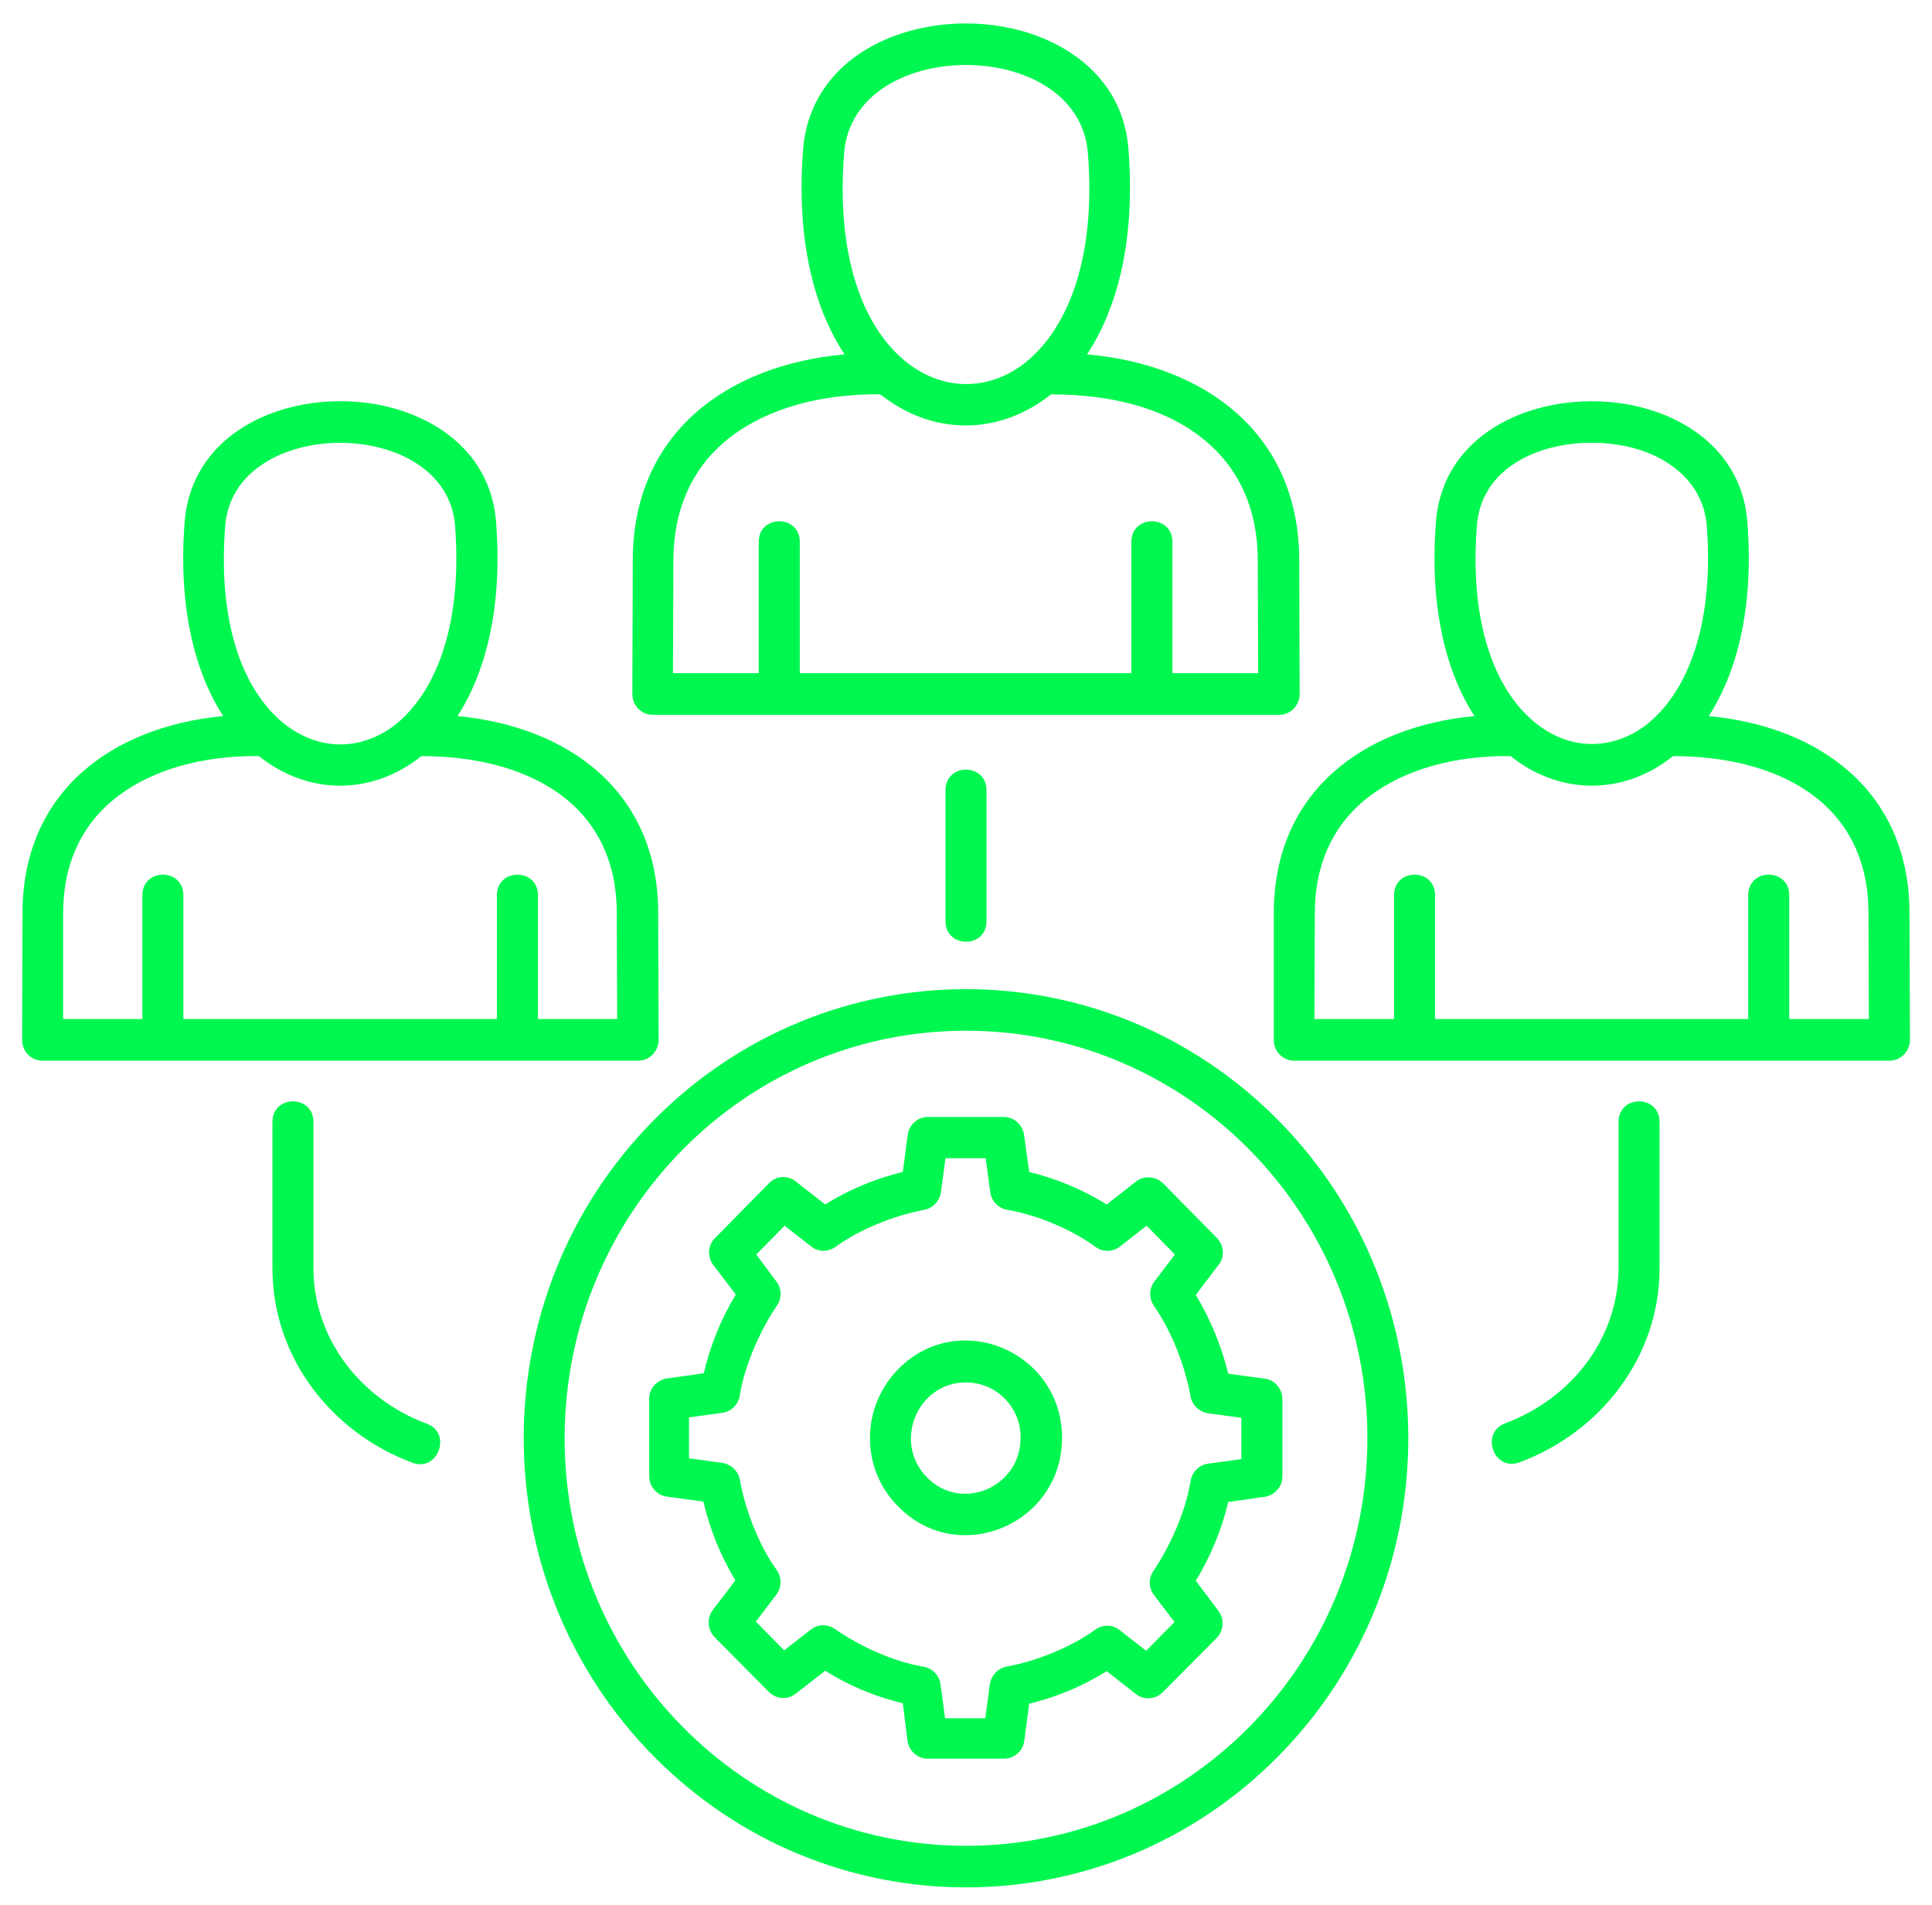 <svg width="72" height="71" viewBox="0 0 72 71" fill="none" xmlns="http://www.w3.org/2000/svg">
<path d="M35.235 29.45C35.235 28.425 36.765 28.425 36.765 29.45V34.326C36.765 35.351 35.235 35.351 35.235 34.326V29.45ZM10.153 41.812C10.153 40.787 11.682 40.787 11.682 41.812V47.262C11.682 49.918 13.472 52.154 15.903 53.055C16.852 53.397 16.332 54.856 15.383 54.515C12.355 53.397 10.153 50.586 10.153 47.262V41.812ZM56.617 54.499C55.668 54.841 55.148 53.397 56.096 53.039C58.528 52.139 60.318 49.902 60.318 47.247V41.812C60.318 40.787 61.847 40.787 61.847 41.812V47.262C61.847 50.57 59.645 53.381 56.617 54.499ZM36 51.517C34.18 51.517 33.262 53.754 34.547 55.058C35.832 56.363 38.034 55.431 38.034 53.583C38.049 52.449 37.132 51.517 36 51.517ZM33.477 51.02C35.725 48.738 39.579 50.368 39.579 53.583C39.579 56.797 35.725 58.428 33.477 56.145C32.069 54.748 32.069 52.449 33.477 51.02ZM38.355 43.675C39.38 43.924 40.343 44.327 41.246 44.886L42.332 44.032C42.638 43.799 43.066 43.83 43.341 44.094L45.345 46.129C45.635 46.424 45.651 46.89 45.375 47.185L44.565 48.256C45.115 49.172 45.513 50.151 45.773 51.191L47.134 51.378C47.517 51.424 47.792 51.766 47.792 52.139V55.012C47.792 55.431 47.471 55.757 47.073 55.788L45.773 55.974C45.528 57.015 45.115 57.993 44.565 58.91L45.406 60.028C45.635 60.338 45.605 60.773 45.345 61.037L43.341 63.056C43.066 63.335 42.638 63.366 42.332 63.133L41.246 62.279C40.343 62.838 39.38 63.242 38.355 63.491L38.172 64.873C38.126 65.261 37.789 65.54 37.407 65.54H34.578C34.165 65.54 33.843 65.214 33.813 64.811L33.645 63.475C32.62 63.227 31.641 62.823 30.754 62.264L29.653 63.118C29.332 63.366 28.904 63.32 28.628 63.025L26.64 61.022C26.365 60.742 26.334 60.307 26.564 59.996L27.405 58.894C26.854 57.978 26.456 56.999 26.212 55.959L24.851 55.773C24.468 55.726 24.193 55.384 24.193 55.012V52.139C24.193 51.719 24.514 51.393 24.912 51.362L26.227 51.176C26.472 50.135 26.869 49.157 27.42 48.241L26.579 47.138C26.349 46.828 26.38 46.393 26.655 46.129L28.659 44.094C28.949 43.799 29.393 43.784 29.699 44.063L30.754 44.886C31.641 44.327 32.62 43.924 33.645 43.675L33.828 42.293C33.874 41.905 34.211 41.625 34.578 41.625H37.407C37.82 41.625 38.141 41.951 38.172 42.355L38.355 43.675ZM39.258 45.601C38.722 45.368 38.141 45.197 37.56 45.088C37.224 45.042 36.948 44.778 36.902 44.42L36.734 43.163H35.235L35.067 44.42C35.021 44.747 34.776 45.026 34.44 45.088C33.339 45.29 32.054 45.803 31.152 46.455C30.877 46.657 30.509 46.672 30.234 46.455L29.24 45.678L28.185 46.75L28.934 47.759C29.133 48.008 29.148 48.38 28.949 48.66C28.322 49.592 27.756 50.865 27.573 51.983C27.527 52.325 27.267 52.605 26.915 52.651L25.677 52.822V54.344L26.915 54.515C27.236 54.561 27.512 54.81 27.573 55.151C27.772 56.27 28.276 57.574 28.934 58.49C29.133 58.77 29.148 59.142 28.934 59.422L28.169 60.431L29.225 61.503L30.219 60.726C30.479 60.525 30.831 60.509 31.121 60.711C32.039 61.348 33.293 61.922 34.394 62.108C34.731 62.155 35.006 62.419 35.052 62.776L35.22 64.034H36.719L36.887 62.776C36.933 62.45 37.178 62.171 37.514 62.108C38.615 61.907 39.9 61.394 40.802 60.742C41.062 60.54 41.445 60.525 41.72 60.742L42.714 61.518L43.769 60.447L43.005 59.438C42.806 59.173 42.791 58.816 42.989 58.537C43.617 57.605 44.182 56.332 44.366 55.214C44.412 54.872 44.672 54.592 45.023 54.546L46.262 54.375V52.837L45.023 52.667C44.702 52.62 44.427 52.372 44.366 52.03C44.167 50.912 43.662 49.607 43.02 48.691C42.821 48.412 42.806 48.039 43.02 47.759L43.785 46.75L42.729 45.678L41.735 46.455C41.475 46.657 41.108 46.672 40.833 46.47C40.359 46.129 39.824 45.834 39.258 45.601ZM36 38.411C27.741 38.411 21.042 45.212 21.042 53.598C21.042 61.984 27.741 68.786 36 68.786C44.259 68.786 50.958 61.984 50.958 53.598C50.958 45.212 44.259 38.411 36 38.411ZM24.346 41.765C30.785 35.227 41.215 35.227 47.654 41.765C54.093 48.303 54.093 58.894 47.654 65.432C41.215 71.97 30.785 71.97 24.346 65.432C17.907 58.894 17.907 48.287 24.346 41.765ZM63.606 19.589C63.499 18.253 62.581 17.337 61.404 16.871C59.079 15.955 55.271 16.685 55.041 19.573C54.735 23.425 55.821 25.894 57.335 27.028C57.962 27.494 58.635 27.726 59.324 27.726C60.012 27.726 60.7 27.494 61.312 27.043C62.811 25.894 63.897 23.425 63.606 19.589ZM61.939 15.427C63.652 16.095 64.967 17.43 65.12 19.465C65.365 22.633 64.738 25.04 63.682 26.686C67.812 27.074 71.161 29.497 71.161 34.031L71.177 38.752C71.177 39.172 70.84 39.529 70.412 39.529H48.235C47.807 39.529 47.471 39.187 47.471 38.752V34.031C47.471 29.497 50.82 27.074 54.949 26.686C53.894 25.055 53.267 22.633 53.512 19.465C53.818 15.427 58.681 14.154 61.939 15.427ZM62.352 28.177C61.434 28.907 60.394 29.279 59.324 29.279C57.504 29.279 56.341 28.192 56.295 28.177H55.913C53.864 28.223 52.044 28.798 50.774 29.885C49.673 30.832 49 32.214 49 34.031L48.985 37.976H51.952V33.364C51.952 32.339 53.481 32.339 53.481 33.364V37.976H65.151V33.364C65.151 32.339 66.68 32.339 66.68 33.364V37.976H69.647L69.632 34.031C69.632 29.838 66.16 28.177 62.352 28.177ZM16.959 19.589C16.638 15.474 8.715 15.474 8.394 19.589C8.088 23.44 9.174 25.91 10.688 27.043C11.315 27.509 12.004 27.742 12.677 27.742C13.365 27.742 14.053 27.509 14.665 27.059C16.179 25.894 17.249 23.425 16.959 19.589ZM15.307 15.427C17.02 16.095 18.335 17.43 18.488 19.465C18.733 22.633 18.106 25.04 17.051 26.686C21.18 27.074 24.529 29.497 24.529 34.031L24.545 38.752C24.545 39.172 24.208 39.529 23.78 39.529H1.588C1.16 39.529 0.824 39.187 0.824 38.752L0.839 34.031C0.839 29.497 4.188 27.074 8.318 26.686C7.262 25.055 6.635 22.633 6.88 19.465C7.186 15.458 12.004 14.138 15.307 15.427ZM15.705 28.177C14.787 28.907 13.747 29.279 12.677 29.279C10.857 29.279 9.694 28.192 9.648 28.177H9.266C7.216 28.223 5.396 28.798 4.127 29.885C3.026 30.832 2.353 32.214 2.353 34.031V37.976H5.305V33.364C5.305 32.339 6.834 32.339 6.834 33.364V37.976H18.519V33.364C18.519 32.339 20.048 32.339 20.048 33.364V37.976H23L22.985 34.031C22.985 29.838 19.513 28.177 15.705 28.177ZM40.542 5.706C40.206 1.326 31.794 1.326 31.458 5.706C31.137 9.774 32.283 12.383 33.889 13.579C35.205 14.557 36.811 14.557 38.126 13.579C39.717 12.368 40.864 9.759 40.542 5.706ZM38.738 1.373C40.527 2.072 41.904 3.469 42.056 5.581C42.316 8.951 41.644 11.483 40.512 13.206C44.871 13.595 48.419 16.126 48.419 20.893L48.434 25.863C48.434 26.282 48.098 26.639 47.669 26.639H24.331C23.902 26.639 23.566 26.298 23.566 25.863L23.581 20.893C23.581 16.126 27.129 13.595 31.473 13.206C30.341 11.498 29.668 8.951 29.928 5.581C30.249 1.404 35.297 0.022 38.738 1.373ZM39.166 14.697C37.3 16.188 34.899 16.25 32.972 14.822C32.758 14.666 32.88 14.697 32.391 14.697C30.234 14.744 28.292 15.35 26.961 16.499C25.799 17.508 25.095 18.968 25.095 20.893L25.08 25.086H28.276V20.195C28.276 19.17 29.806 19.17 29.806 20.195V25.086H42.163V20.195C42.163 19.17 43.693 19.17 43.693 20.195V25.086H46.889L46.874 20.893C46.874 18.968 46.171 17.508 45.008 16.499C43.54 15.225 41.475 14.697 39.166 14.697Z" fill="#00F750"/>
</svg>
